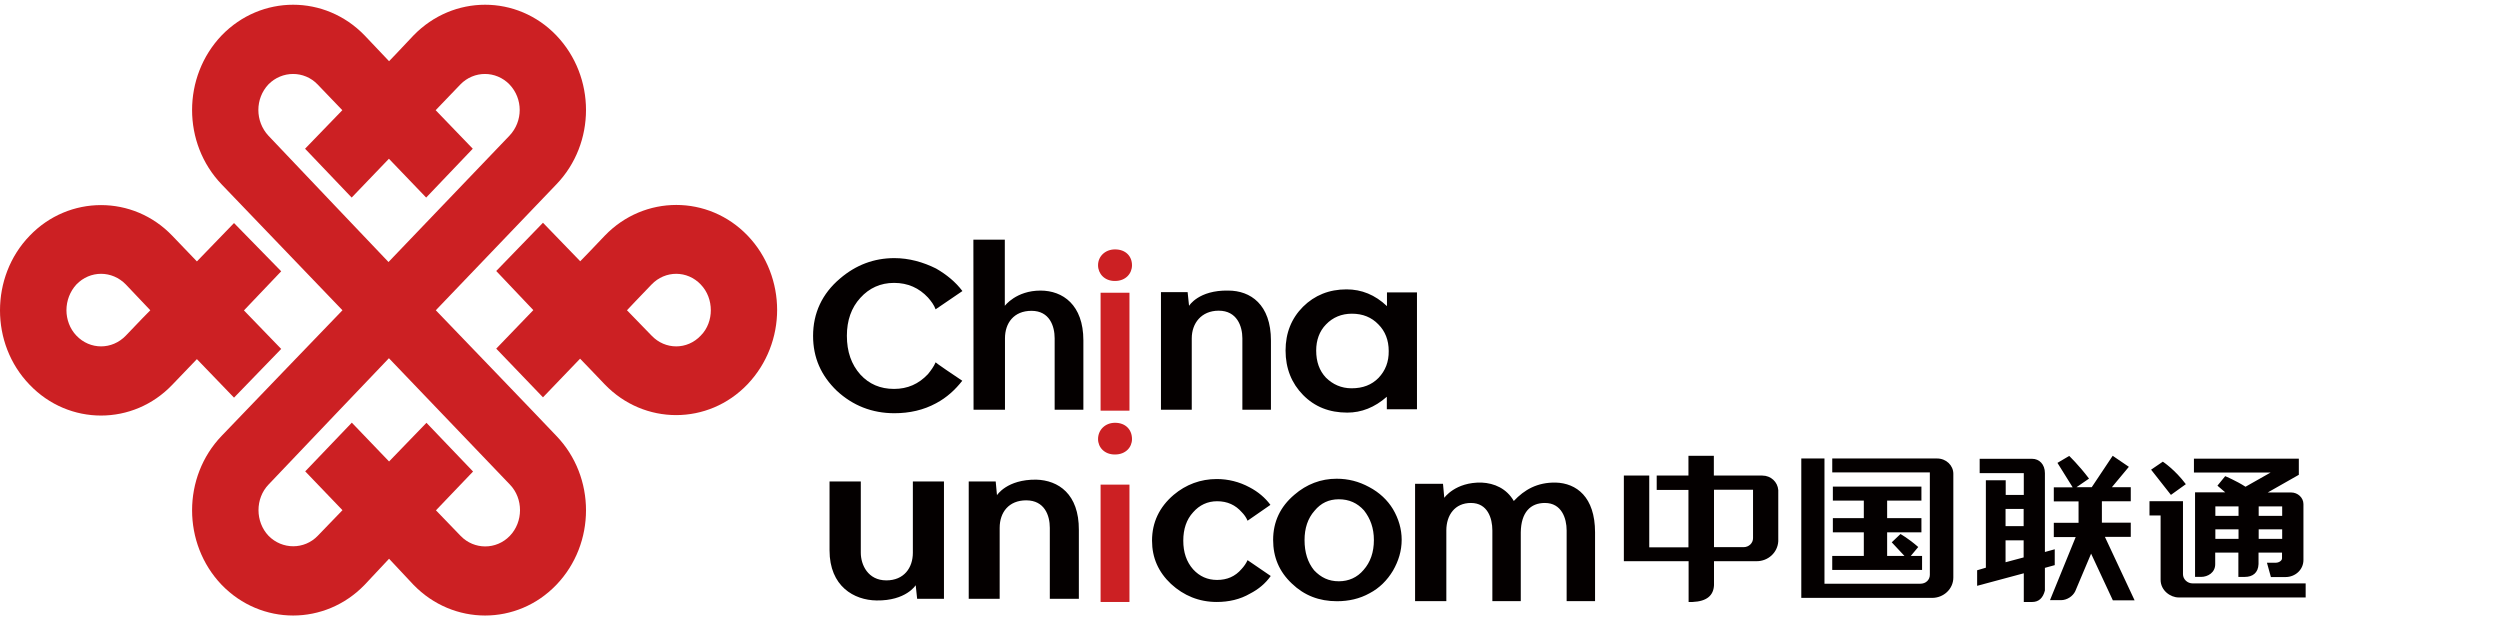 <?xml version="1.0" encoding="utf-8"?>
<!-- Generator: Adobe Illustrator 16.0.0, SVG Export Plug-In . SVG Version: 6.00 Build 0)  -->
<!DOCTYPE svg PUBLIC "-//W3C//DTD SVG 1.1//EN" "http://www.w3.org/Graphics/SVG/1.1/DTD/svg11.dtd">
<svg version="1.1" id="图层_1" xmlns="http://www.w3.org/2000/svg" xmlns:xlink="http://www.w3.org/1999/xlink" x="0px" y="0px"
	 width="280px" height="70px" viewBox="0 0 280 70" enable-background="new 0 0 280 70" xml:space="preserve">
<path fill="#CC2023" d="M26.21,44.536l5.284-5.455l-4.173-4.314l4.173-4.382l-5.284-5.403l-4.157,4.297l-2.754-2.871
	c-4.381-4.583-11.583-4.583-15.98,0C1.095,28.707,0,31.746,0,34.767c0,2.988,1.08,6.009,3.318,8.325c4.398,4.6,11.599,4.6,15.98,0
	c0.923-0.952,1.841-1.908,2.754-2.87L26.21,44.536L26.21,44.536z M14.096,37.587c-1.546,1.61-4.011,1.61-5.542,0
	c-0.741-0.772-1.112-1.83-1.112-2.837c0-1.074,0.399-2.108,1.112-2.886c1.53-1.595,3.995-1.595,5.542,0
	c1.208,1.275,2.739,2.886,2.739,2.886S15.304,36.294,14.096,37.587z M83.736,26.391c-4.397-4.582-11.583-4.582-15.996,0
	c-1.241,1.326-2.755,2.87-2.755,2.87l-4.172-4.313l-5.236,5.404l4.156,4.381l-4.156,4.314l5.236,5.454l4.156-4.329
	c0,0,1.514,1.56,2.754,2.87c4.414,4.599,11.599,4.599,15.996,0c2.207-2.316,3.319-5.339,3.319-8.325
	C87.039,31.73,85.943,28.691,83.736,26.391L83.736,26.391z M78.484,37.587c-1.514,1.61-3.979,1.61-5.509,0
	c-1.24-1.293-2.754-2.837-2.754-2.837s1.514-1.61,2.754-2.886c1.53-1.595,3.996-1.595,5.509,0c0.757,0.789,1.128,1.829,1.128,2.886
	C79.612,35.757,79.258,36.814,78.484,37.587z M48.811,34.75c0,0,12.292-12.823,13.5-14.099c4.429-4.599,4.429-12.051,0-16.684
	c-4.398-4.582-11.55-4.582-15.997,0c-1.724,1.847-2.739,2.886-2.739,2.886s-0.999-1.04-2.738-2.886
	c-4.43-4.582-11.583-4.582-16.013,0c-4.414,4.633-4.414,12.084,0,16.684L38.356,34.75c0,0-12.307,12.774-13.532,14.067
	c-4.414,4.599-4.414,12.068,0,16.684c4.43,4.583,11.583,4.583,16.013,0c1.74-1.846,2.738-2.921,2.738-2.921s1.015,1.075,2.739,2.921
	c4.446,4.583,11.599,4.583,15.997,0c4.429-4.615,4.429-12.085,0-16.684C61.103,47.523,48.811,34.75,48.811,34.75L48.811,34.75z
	 M30.06,15.196c-1.498-1.612-1.498-4.146,0-5.741c1.53-1.561,4.011-1.561,5.509,0l2.771,2.887l-4.173,4.314l5.22,5.471l4.172-4.347
	l4.172,4.347l5.219-5.471l-4.156-4.314c0,0,1.289-1.359,2.771-2.887c1.514-1.561,3.979-1.561,5.494,0c1.53,1.594,1.53,4.129,0,5.741
	c-1.596,1.662-13.548,14.15-13.548,14.15S31.623,16.857,30.06,15.196z M57.092,60.028c-1.515,1.561-3.979,1.561-5.494,0
	c-1.482-1.527-2.771-2.871-2.771-2.871l4.156-4.347l-5.219-5.456l-4.188,4.331l-4.172-4.347l-5.219,5.455l4.172,4.347
	c0,0-1.305,1.344-2.771,2.871c-1.498,1.56-3.979,1.56-5.509,0c-1.499-1.579-1.499-4.18,0-5.741
	c1.563-1.661,13.483-14.149,13.483-14.149s11.954,12.488,13.548,14.149C58.622,55.832,58.622,58.45,57.092,60.028L57.092,60.028z"/>
<path fill="#040000" d="M155.341,32.748v1.539c-1.334-1.269-2.844-1.878-4.533-1.878c-1.938,0-3.572,0.66-4.869,1.945
	c-1.299,1.303-1.956,2.943-1.956,4.906c0,1.996,0.675,3.67,1.956,4.973c1.314,1.336,2.949,1.979,4.958,1.979
	c1.582,0,3.058-0.575,4.427-1.776v1.403h3.377V32.748H155.341L155.341,32.748L155.341,32.748z M154.398,42.322
	c-0.765,0.778-1.742,1.167-3.022,1.167c-1.154,0-2.114-0.439-2.879-1.2c-0.729-0.778-1.084-1.776-1.084-3.028
	c0-1.15,0.355-2.165,1.102-2.926c0.765-0.795,1.742-1.201,2.898-1.201c1.227,0,2.204,0.406,2.969,1.201
	c0.764,0.761,1.154,1.775,1.154,2.977C155.554,40.528,155.163,41.511,154.398,42.322L154.398,42.322z M109.019,26.845h3.52v7.408
	c0,0,1.262-1.708,4-1.708c2.488,0,4.799,1.591,4.799,5.582v7.765h-3.217V37.89c0-1.369-0.569-3.078-2.595-3.078
	c-1.991,0-2.969,1.387-2.969,3.078v8.002h-3.52L109.019,26.845z M107.775,42.644c-0.782,0.998-1.725,1.878-2.934,2.52
	c-1.404,0.762-2.968,1.117-4.674,1.117c-2.507,0-4.657-0.862-6.435-2.504c-1.777-1.709-2.667-3.721-2.667-6.156
	c0-2.538,0.996-4.719,3.022-6.429c1.76-1.505,3.786-2.283,6.08-2.283c1.635,0,3.217,0.44,4.674,1.167
	c1.173,0.677,2.169,1.489,2.951,2.521l-3.004,2.047c-0.177-0.491-0.498-0.913-0.853-1.319c-0.995-1.065-2.239-1.641-3.804-1.641
	c-1.511,0-2.773,0.574-3.769,1.674c-1.013,1.1-1.511,2.538-1.511,4.246c0,1.777,0.498,3.214,1.511,4.348
	c0.977,1.065,2.222,1.607,3.769,1.607c1.511,0,2.755-0.542,3.804-1.658c0.338-0.424,0.658-0.846,0.853-1.319
	C104.771,40.614,106.992,42.136,107.775,42.644L107.775,42.644z M137.565,32.545c-3.324-0.067-4.391,1.708-4.391,1.708l-0.16-1.538
	h-2.986v13.177h3.449v-8.001c0-1.675,1.066-3.095,3.021-3.095c2.044,0,2.648,1.742,2.648,3.095v8.001h3.2v-7.746
	C142.348,34.102,140.054,32.545,137.565,32.545z"/>
<path fill="#CC2023" d="M123.266,45.998v-13.21h3.234v13.21H123.266z M124.848,31.468c-1.138,0-1.867-0.813-1.867-1.759
	c0-0.998,0.8-1.776,1.902-1.776c1.191,0,1.901,0.762,1.901,1.776c0,0.931-0.71,1.759-1.901,1.759H124.848L124.848,31.468z
	 M124.848,50.903c-1.138,0-1.867-0.795-1.867-1.725c0-1.032,0.8-1.826,1.902-1.826c1.191,0,1.901,0.777,1.901,1.826
	c0,0.914-0.71,1.725-1.901,1.725H124.848L124.848,50.903z"/>
<path fill="#040000" d="M174.237,54.048c-2.063-0.034-3.502,0.795-4.692,2.063c-0.8-1.388-2.169-1.997-3.608-2.063
	c-2.951-0.068-4.178,1.709-4.178,1.709l-0.143-1.574h-3.127v13.143h3.501v-7.916c0-1.707,0.942-3.078,2.755-3.078
	c1.867,0,2.4,1.709,2.4,3.078v7.916h3.182v-7.746v0.033c0.035-2.232,1.084-3.281,2.702-3.281c1.866,0,2.435,1.709,2.435,3.079v7.916
	h3.182V59.63C178.646,55.638,176.548,54.114,174.237,54.048L174.237,54.048z"/>
<path fill="#CC2023" d="M123.266,67.421V54.278h3.234v13.143H123.266z"/>
<path fill="#040000" d="M149.7,53.618c1.314,0,2.488,0.305,3.643,0.93c1.156,0.609,2.063,1.473,2.667,2.471
	c0.64,1.082,0.978,2.25,0.978,3.434c0,1.252-0.355,2.385-0.978,3.467c-0.64,1.066-1.511,1.946-2.612,2.521
	c-1.12,0.625-2.347,0.896-3.662,0.896c-1.99,0-3.661-0.644-5.048-1.979c-1.422-1.337-2.098-2.96-2.098-4.889
	c0-2.03,0.8-3.722,2.382-5.058C146.34,54.228,147.94,53.618,149.7,53.618z M149.948,55.919c-1.119,0-2.008,0.422-2.719,1.285
	c-0.765,0.862-1.12,1.979-1.12,3.281c0,1.387,0.355,2.504,1.066,3.383c0.765,0.813,1.636,1.235,2.773,1.235
	c1.102,0,2.062-0.423,2.772-1.269c0.765-0.863,1.156-1.979,1.156-3.35c0-1.336-0.392-2.402-1.104-3.314
	C152.028,56.341,151.104,55.919,149.948,55.919z M116.052,53.72c-3.288-0.034-4.391,1.742-4.391,1.742l-0.142-1.539h-3.022v13.143
	h3.466v-7.949c0-1.743,1.031-3.079,2.968-3.079c2.062,0,2.648,1.691,2.648,3.079v7.949h3.253v-7.713
	C120.851,55.327,118.54,53.787,116.052,53.72L116.052,53.72z M98.169,67.251c3.307,0.052,4.39-1.708,4.39-1.708l0.161,1.522h3.004
	V53.923h-3.484v7.983c0,1.691-0.996,3.096-2.969,3.096c-2.062,0-2.862-1.743-2.862-3.096v-7.983h-3.501v7.713
	C92.908,65.679,95.663,67.218,98.169,67.251L98.169,67.251z M142.323,64.511c-0.587,0.83-1.369,1.489-2.328,1.979
	c-1.104,0.644-2.383,0.931-3.715,0.931c-1.991,0-3.698-0.711-5.12-2.013c-1.422-1.337-2.133-2.943-2.133-4.854
	c0-2.047,0.817-3.756,2.417-5.126c1.387-1.167,3.021-1.776,4.835-1.776c1.262,0,2.524,0.305,3.679,0.931
	c0.942,0.49,1.742,1.167,2.33,1.962l-2.561,1.776c-0.16-0.389-0.391-0.693-0.64-0.947c-0.711-0.812-1.617-1.235-2.772-1.235
	c-1.066,0-1.973,0.424-2.684,1.235c-0.747,0.813-1.104,1.878-1.104,3.181c0,1.302,0.356,2.367,1.104,3.213
	c0.728,0.795,1.617,1.185,2.684,1.185c1.119,0,2.025-0.39,2.736-1.218c0.285-0.305,0.516-0.643,0.676-0.998L142.323,64.511
	L142.323,64.511z M245.579,65.341c-0.604,0-1.085-0.475-1.085-1.032v-8.171h-3.751v1.591h1.245v7.206
	c0,1.217,1.119,1.979,2.009,1.979h14.237v-1.572H245.579z M251.498,54.515c-1.049-0.677-2.275-1.185-2.275-1.185l-0.871,1.065
	l0.871,0.744h-3.378v9.473h0.676c0.746,0,1.582-0.473,1.582-1.42V61.89h2.595v2.723h0.729c0.854,0,1.493-0.439,1.528-1.438V61.89
	h2.631v0.643c0,0.287-0.391,0.49-0.675,0.49h-1.014l0.444,1.607h1.636c1.102,0,2.008-0.829,2.008-1.912v-6.259
	c0-0.728-0.639-1.302-1.368-1.302h-2.631l3.483-1.979v-1.81h-11.748v1.557h8.584L251.498,54.515L251.498,54.515z M250.716,60.351
	h-2.596v-1.066h2.596V60.351z M250.716,57.779h-2.596v-1.065h2.596V57.779z M255.604,60.351h-2.631v-1.066h2.631V60.351z
	 M255.604,56.714v1.064h-2.631v-1.064H255.604z M244.814,54.228c-1.227-1.642-2.577-2.521-2.577-2.521l-1.315,0.896l2.222,2.825
	L244.814,54.228L244.814,54.228z M230.132,61.518l-1.102,0.305v-8.829c0-0.999-0.641-1.607-1.422-1.607h-5.885v1.607h4.941v2.436
	h-2.025v-1.642h-2.222v9.794l-0.978,0.288v1.742l5.225-1.404v3.214h0.943c0.729,0,1.208-0.439,1.422-1.285v-2.537l1.102-0.305
	V61.518L230.132,61.518z M226.648,62.431l-2.026,0.541v-2.453h2.026V62.431z M226.648,58.93h-2.026v-1.929h2.026V58.93z
	 M235.749,60.13h2.897v-1.59h-3.235v-2.402h3.235v-1.572h-2.115l1.902-2.283l-1.813-1.235l-2.346,3.519h-1.707l1.404-0.964
	c-1.191-1.573-2.222-2.538-2.222-2.538l-1.315,0.777l1.707,2.741h-2.115v1.573h2.772v2.401h-2.772v1.591h2.453l-2.881,7.07h1.228
	c0.675,0,1.333-0.439,1.6-0.998l1.777-4.211l2.435,5.226h2.436L235.749,60.13L235.749,60.13z M197.372,53.263h-5.421v-2.216h-2.845
	v2.216h-3.555v1.607h3.555v6.428h-4.39v-8.035h-2.844v9.591h7.252v4.567h0.444c1.617-0.068,2.346-0.744,2.4-1.878v-2.689h4.781
	c1.279,0,2.346-0.964,2.417-2.233v-5.733C199.097,53.989,198.351,53.263,197.372,53.263L197.372,53.263z M196.341,60.266
	c0.006,0.556-0.465,1.011-1.049,1.015c-0.006,0-0.012,0-0.018,0h-3.306v-6.428h4.372V60.266L196.341,60.266z M216.961,51.351
	h-11.749v1.557h10.931v11.469c0,0.575-0.462,0.998-1.048,0.998h-10.754V51.351h-2.596v15.613h14.646
	c1.298,0,2.382-0.998,2.382-2.283V53.06C218.773,52.13,217.974,51.351,216.961,51.351z M215.272,62.262h-1.262l0.834-0.997
	c-1.102-0.965-1.99-1.455-1.99-1.455l-0.978,0.93l1.422,1.522h-1.938v-2.639h3.84v-1.591h-3.84v-1.961h3.84v-1.574h-9.919v1.574
	h3.467v1.961h-3.467v1.591h3.467v2.639h-3.537v1.573h10.061V62.262L215.272,62.262L215.272,62.262z"/>
</svg>
